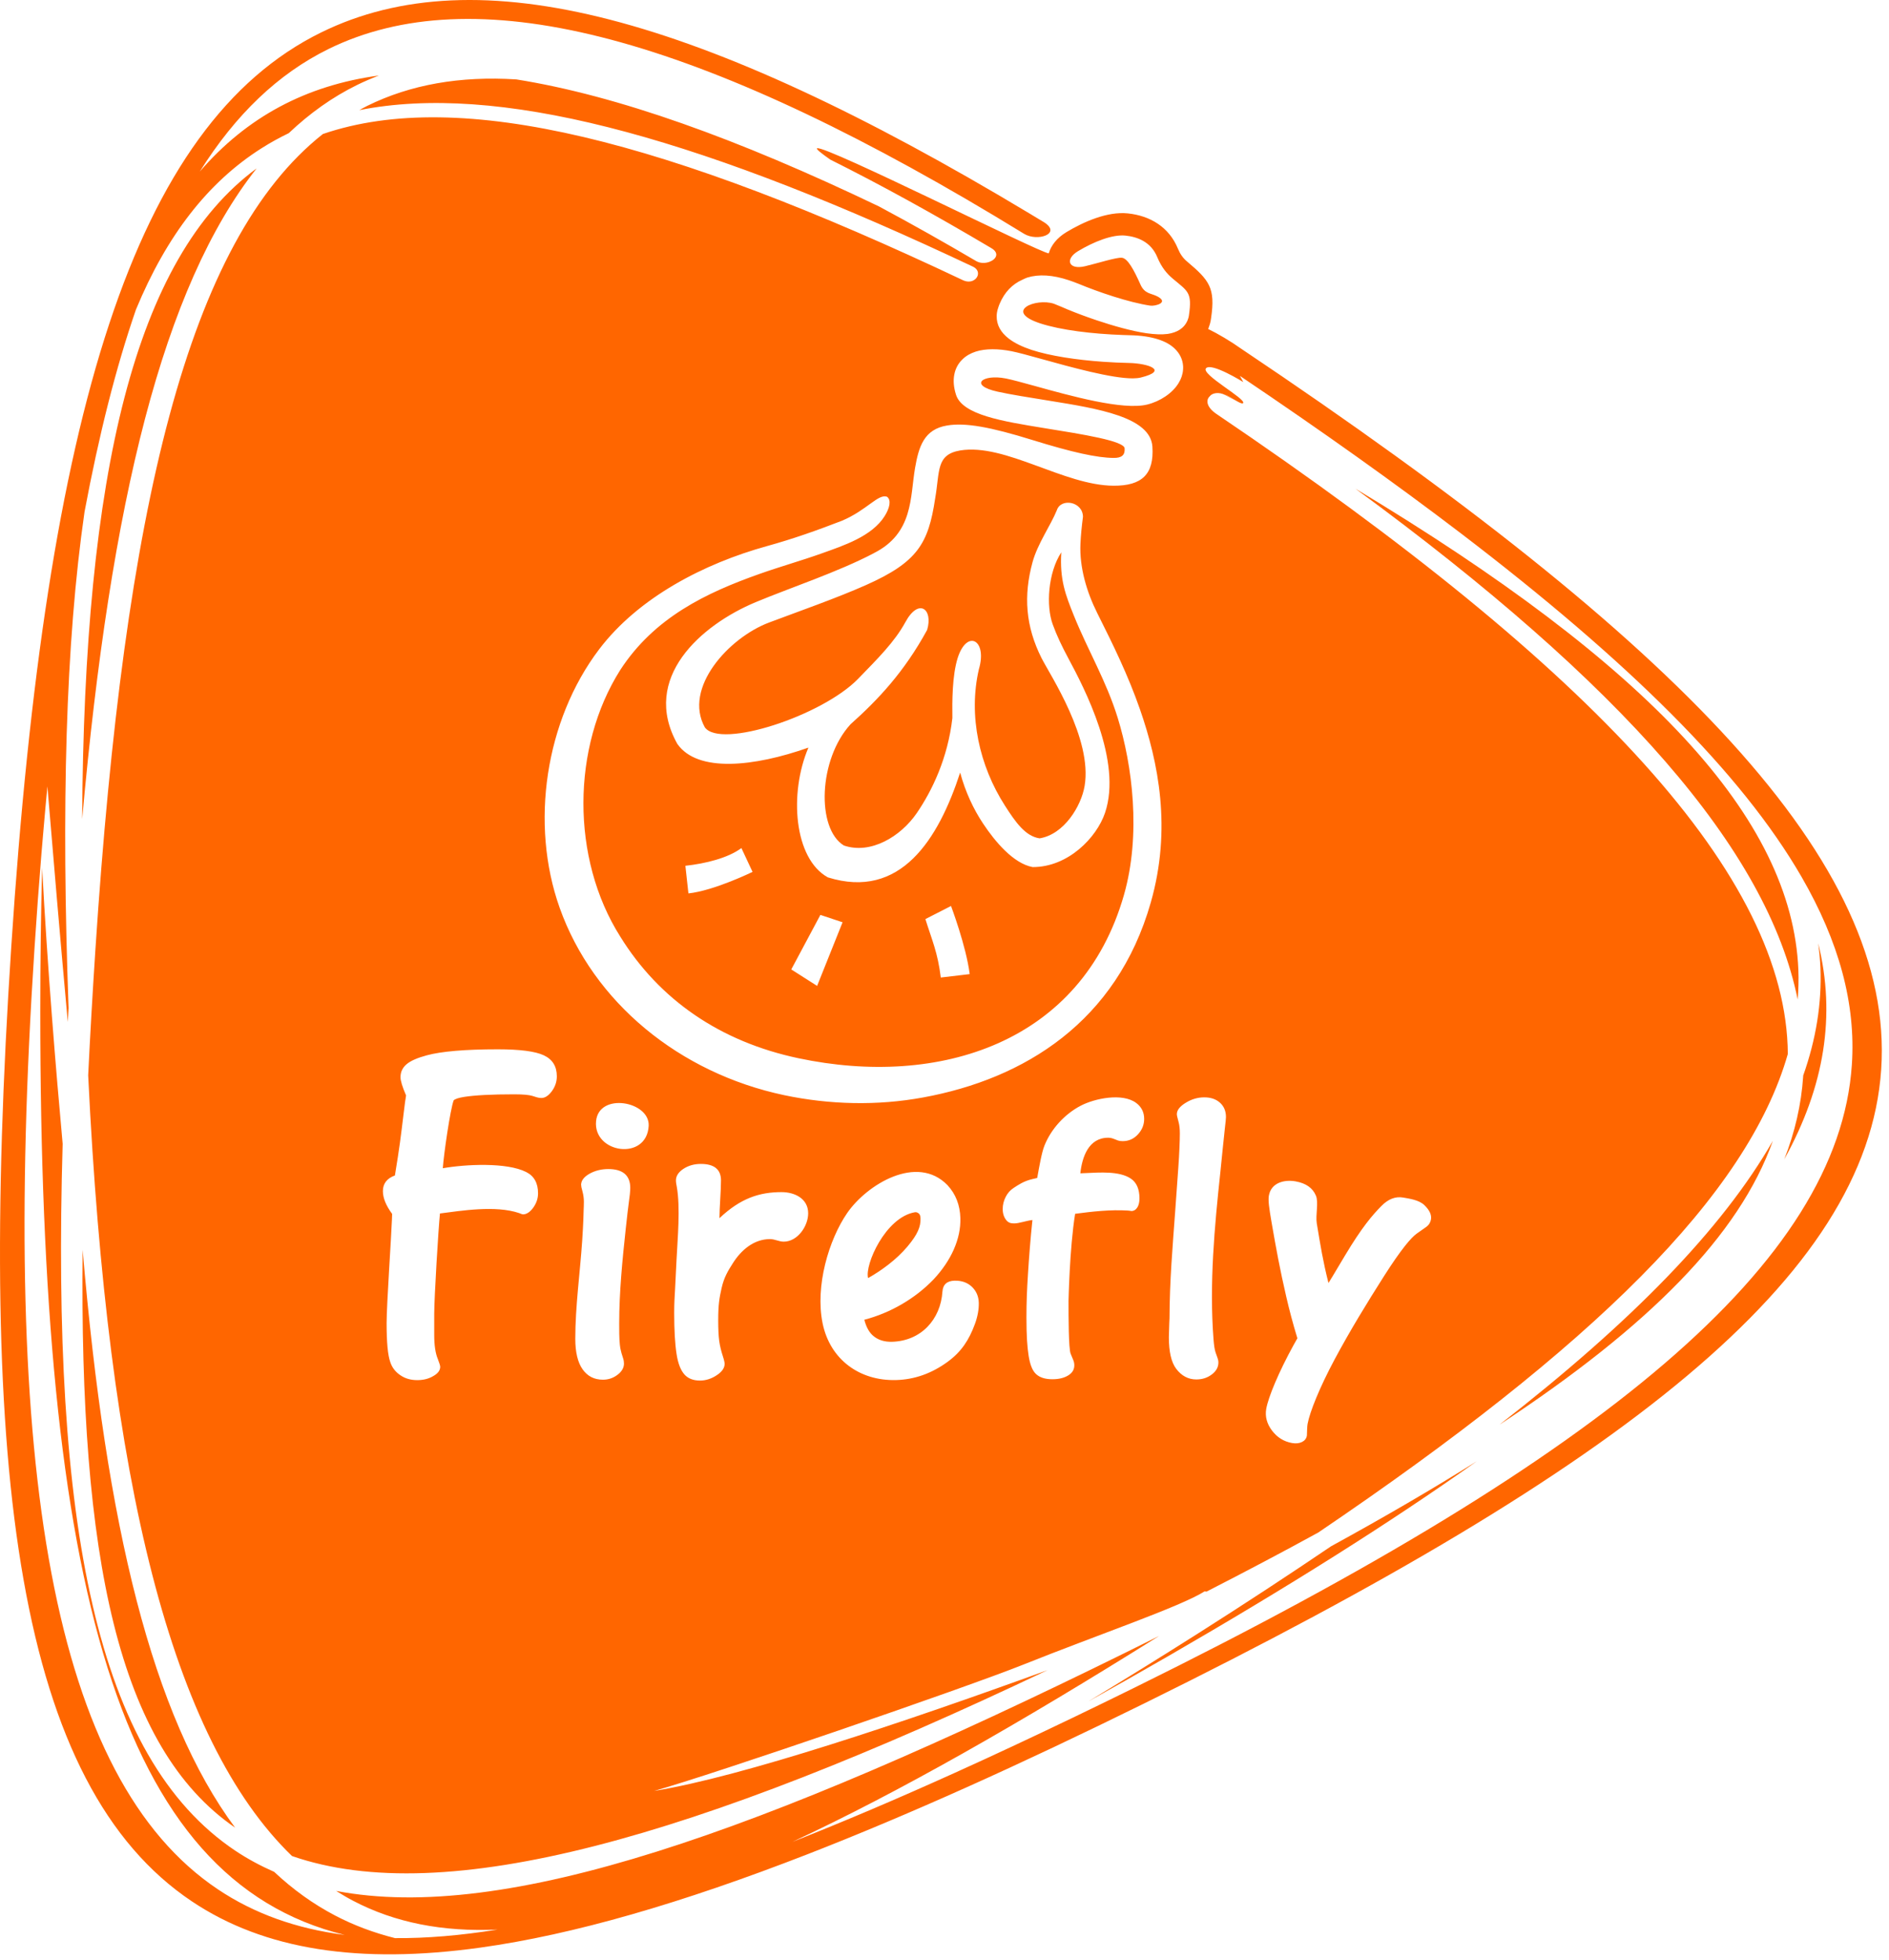 <svg xmlns="http://www.w3.org/2000/svg" fill="none" viewBox="0 0 53 55" height="55" width="53">
<path fill="#FF6600" d="M25.456 34.98C25.757 34.624 25.833 34.411 25.827 34.187C25.826 34.128 25.813 34.083 25.789 34.058C25.756 34.025 25.713 34.004 25.666 34.013C24.842 34.158 24.257 35.488 24.356 35.86C24.743 35.641 25.153 35.339 25.456 34.98Z"></path>
<path fill="#FF6600" d="M51.014 26.466C51.044 26.692 51.066 26.919 51.076 27.146C51.117 28.148 50.954 29.156 50.592 30.18C50.592 30.186 50.592 30.193 50.592 30.2C50.539 30.992 50.36 31.765 50.062 32.526C51.196 30.478 51.512 28.483 51.014 26.466Z"></path>
<path fill="#FF6600" d="M2.305 22.984C3.106 14.053 4.574 8.048 7.2 4.725C3.784 7.238 2.359 13.275 2.305 22.984Z"></path>
<path fill="#FF6600" d="M38.03 13.711C45.514 19.199 49.59 23.848 50.438 28.045C50.46 27.766 50.468 27.489 50.457 27.212C50.283 22.945 46.244 18.648 38.03 13.711Z"></path>
<path fill="#FF6600" d="M41.43 41.002C40.198 41.776 38.835 42.569 37.346 43.385C36.176 44.178 34.935 44.992 33.616 45.829C32.555 46.502 31.53 47.137 30.539 47.736C31.264 47.332 32.006 46.912 32.765 46.474C36.109 44.543 38.994 42.73 41.43 41.002Z"></path>
<path fill="#FF6600" d="M6.596 51.279C4.275 48.153 2.974 42.81 2.319 35.067C2.226 43.679 3.308 49.023 6.596 51.279Z"></path>
<path fill="#FF6600" d="M42.075 39.971C46.271 37.208 48.8 34.657 49.741 32.01C48.319 34.493 45.765 37.1 42.075 39.971Z"></path>
<path fill="#FF6600" d="M34.831 9.789C34.532 9.576 34.166 9.36 33.897 9.23L33.905 9.213C33.92 9.173 33.934 9.132 33.946 9.091C33.96 9.045 33.973 8.984 33.98 8.923C34.105 8.075 33.926 7.861 33.306 7.338C33.184 7.235 33.109 7.121 33.048 6.974C32.799 6.371 32.271 6.052 31.64 5.987C31.071 5.929 30.408 6.22 29.926 6.51C29.65 6.675 29.489 6.89 29.425 7.109C29.161 7.089 23.185 4.081 22.927 4.16C22.883 4.174 23.037 4.297 23.295 4.478C24.708 5.183 26.211 6.011 27.816 6.963C28.056 7.106 27.945 7.282 27.755 7.349C27.644 7.388 27.507 7.391 27.395 7.329C26.943 7.063 26.501 6.809 26.065 6.563C25.588 6.294 25.12 6.037 24.662 5.792C20.679 3.883 17.313 2.679 14.486 2.228C12.904 2.129 11.521 2.372 10.308 2.968C10.231 3.006 10.157 3.049 10.082 3.09C13.938 2.326 19.317 3.773 26.628 7.168C26.85 7.271 27.071 7.374 27.297 7.481C27.499 7.577 27.467 7.776 27.325 7.86C27.248 7.906 27.14 7.919 27.016 7.861C18.738 3.941 12.912 2.44 9.059 3.76C5.275 6.753 3.494 14.204 2.677 26.638C2.597 27.861 2.529 29.038 2.474 30.172C3.028 41.594 4.808 48.803 8.193 52.076C12.487 53.566 19.482 51.575 29.389 46.861C25.379 48.318 20.822 49.849 18.354 50.249C20.013 49.784 27.064 47.365 28.727 46.699C30.76 45.884 33.127 45.077 33.798 44.65L33.851 44.657C34.955 44.092 35.999 43.54 36.987 42.999C44.682 37.789 49.03 33.534 50.161 29.573C50.13 24.607 44.785 18.819 34.131 11.615C33.845 11.421 33.832 11.224 33.938 11.124C34.007 11.024 34.197 10.987 34.384 11.087C34.483 11.141 34.578 11.194 34.676 11.247C34.57 11.184 34.462 11.12 34.355 11.056C34.59 11.173 34.833 11.364 34.88 11.309C34.956 11.185 33.683 10.499 33.838 10.332C33.992 10.165 34.883 10.72 34.883 10.72L34.788 10.546C37.091 12.097 39.156 13.566 40.992 14.967C45.684 18.55 48.86 21.688 50.543 24.597C51.602 26.428 52.072 28.168 51.958 29.872C51.588 35.422 45.038 40.842 31.836 47.349C30.646 47.936 29.502 48.486 28.397 49.002C27.855 49.256 27.325 49.499 26.803 49.735C25.187 50.466 23.666 51.114 22.235 51.677C25.197 50.298 28.602 48.358 32.523 45.9C32.209 46.056 31.894 46.213 31.572 46.372C21.302 51.434 14.173 53.96 9.432 53.055C9.589 53.154 9.747 53.247 9.909 53.332C11.08 53.946 12.421 54.208 13.959 54.139C12.93 54.305 11.972 54.386 11.083 54.379C10.491 54.23 9.929 54.021 9.4 53.744C8.786 53.422 8.218 53.014 7.693 52.52C7.31 52.351 6.944 52.155 6.6 51.925C2.694 49.307 1.445 42.763 1.758 32.093C1.572 30.058 1.329 27.124 1.182 24.345C1.148 25.634 1.13 26.98 1.13 28.387C1.13 44.492 3.317 52.732 9.67 54.289C8.309 54.114 7.129 53.691 6.109 53.007C1.488 49.911 0.003 41.278 0.969 26.589C1.028 25.688 1.092 24.812 1.162 23.96C1.177 23.77 1.194 23.586 1.21 23.399C1.248 22.947 1.289 22.502 1.33 22.064C1.488 23.967 1.697 26.432 1.902 28.674C1.909 28.543 1.916 28.413 1.924 28.282C1.719 22.669 1.838 18.049 2.372 14.36C2.775 12.208 3.251 10.318 3.814 8.687C4.671 6.617 5.828 5.115 7.339 4.159C7.584 4.003 7.839 3.863 8.102 3.736C8.691 3.177 9.328 2.723 10.021 2.383C10.22 2.285 10.424 2.199 10.63 2.119C8.581 2.397 6.925 3.285 5.605 4.814C6.614 3.207 7.807 2.069 9.215 1.376C13.267 -0.616 19.295 0.904 27.902 6.056C28.175 6.22 28.452 6.388 28.731 6.559C29.106 6.79 29.794 6.559 29.298 6.239C29.153 6.151 29.009 6.064 28.865 5.978C19.617 0.421 13.396 -1.246 9.009 0.911C3.766 3.489 1.3 11.581 0.317 26.548C-0.665 41.485 0.53 50.096 5.384 53.348C7.42 54.712 10.087 55.118 13.486 54.644C16.094 54.28 19.135 53.396 22.658 52.025C25.488 50.923 28.627 49.509 32.104 47.794C45.532 41.176 52.392 35.835 52.781 30.006C53.168 24.211 47.153 18.05 34.831 9.789ZM15.485 30.614C15.39 30.744 15.29 30.807 15.19 30.807C15.15 30.807 15.107 30.802 15.064 30.788L14.931 30.747C14.85 30.722 14.684 30.704 14.431 30.704C13.795 30.704 13.324 30.729 13.025 30.776C12.868 30.801 12.769 30.833 12.729 30.873C12.632 31.126 12.449 32.401 12.424 32.778C13.058 32.667 14.214 32.606 14.765 32.885C14.987 32.997 15.096 33.197 15.096 33.48C15.096 33.622 15.053 33.754 14.965 33.879C14.873 34.006 14.776 34.072 14.675 34.072C14.654 34.072 14.618 34.057 14.562 34.035C13.902 33.812 12.934 33.971 12.344 34.047C12.3 34.471 12.183 36.415 12.183 36.864V37.453C12.183 37.745 12.217 37.973 12.285 38.133C12.328 38.244 12.351 38.318 12.351 38.349C12.351 38.449 12.287 38.536 12.158 38.608C12.035 38.683 11.885 38.723 11.708 38.723C11.523 38.723 11.367 38.677 11.238 38.589C11.098 38.497 11.001 38.373 10.95 38.217C10.88 38.02 10.847 37.657 10.847 37.127C10.847 36.611 10.979 34.697 10.996 34.228L11.002 34.059C10.83 33.825 10.743 33.614 10.743 33.42C10.743 33.209 10.856 33.061 11.08 32.981C11.209 32.199 11.242 31.922 11.328 31.215C11.359 30.959 11.375 30.841 11.375 30.86L11.393 30.735C11.289 30.494 11.237 30.324 11.237 30.223C11.237 30.073 11.296 29.953 11.412 29.856C11.527 29.76 11.717 29.679 11.977 29.609C12.386 29.499 13.049 29.441 13.969 29.441C14.587 29.441 15.016 29.497 15.257 29.609C15.501 29.723 15.623 29.917 15.623 30.199C15.623 30.347 15.578 30.487 15.485 30.614ZM17.641 33.752C17.625 33.869 17.596 34.11 17.557 34.473C17.463 35.344 17.373 36.253 17.373 37.129C17.373 37.374 17.375 37.526 17.38 37.585C17.387 37.698 17.395 37.779 17.404 37.828C17.42 37.912 17.447 38.004 17.482 38.109C17.5 38.162 17.507 38.212 17.507 38.259C17.507 38.376 17.446 38.482 17.326 38.573C17.202 38.667 17.065 38.711 16.918 38.711C16.669 38.711 16.48 38.611 16.344 38.417C16.211 38.227 16.141 37.943 16.141 37.563C16.141 36.653 16.274 35.714 16.335 34.806C16.369 34.301 16.374 34.008 16.376 33.933C16.377 33.892 16.382 33.822 16.382 33.721C16.382 33.625 16.369 33.532 16.347 33.446L16.31 33.3V33.271C16.306 33.267 16.304 33.259 16.304 33.247C16.304 33.126 16.383 33.021 16.54 32.932C16.692 32.847 16.869 32.801 17.068 32.801C17.27 32.801 17.423 32.845 17.526 32.932C17.632 33.023 17.683 33.157 17.683 33.325C17.683 33.425 17.668 33.567 17.641 33.752ZM16.724 31.458C16.8 30.639 18.235 30.898 18.2 31.588C18.148 32.584 16.639 32.36 16.724 31.458ZM21.989 34.838C21.857 34.838 21.739 34.766 21.605 34.766C21.147 34.766 20.793 35.079 20.566 35.436C20.422 35.662 20.315 35.837 20.247 36.136C20.182 36.422 20.151 36.607 20.151 37.042C20.151 37.289 20.16 37.48 20.179 37.622C20.199 37.77 20.236 37.913 20.282 38.055C20.316 38.158 20.331 38.23 20.331 38.265C20.331 38.382 20.258 38.487 20.113 38.583C19.965 38.682 19.808 38.735 19.639 38.735C19.45 38.735 19.306 38.678 19.206 38.567C19.097 38.446 19.022 38.252 18.982 37.987C18.938 37.704 18.916 37.32 18.916 36.839C18.916 36.515 18.929 36.406 18.941 36.161L18.982 35.34C19.011 34.748 19.093 33.886 18.988 33.294C18.977 33.234 18.965 33.177 18.965 33.12C18.965 32.996 19.035 32.887 19.175 32.795C19.316 32.703 19.479 32.657 19.664 32.657C20.04 32.657 20.229 32.812 20.229 33.12C20.229 33.418 20.186 33.89 20.186 34.179C20.783 33.614 21.316 33.448 21.929 33.448C22.295 33.448 22.675 33.628 22.675 34.043C22.675 34.402 22.378 34.838 21.989 34.838ZM27.353 37.149C27.188 37.597 26.976 37.923 26.595 38.204C26.143 38.536 25.657 38.708 25.139 38.721C24.117 38.748 23.289 38.145 23.08 37.13C22.866 36.085 23.254 34.784 23.77 34.034C24.32 33.236 25.728 32.37 26.584 33.253C26.814 33.501 26.935 33.809 26.945 34.178C26.953 34.469 26.891 34.763 26.757 35.066C26.629 35.353 26.441 35.631 26.195 35.895C25.675 36.437 24.981 36.838 24.251 37.029C24.306 37.247 24.397 37.403 24.523 37.499C24.655 37.602 24.822 37.652 25.026 37.647C25.835 37.626 26.39 37.028 26.442 36.24C26.456 36.041 26.57 35.938 26.781 35.933C26.974 35.928 27.136 35.981 27.263 36.099C27.39 36.218 27.457 36.37 27.462 36.553C27.466 36.727 27.433 36.933 27.353 37.149ZM30.46 32.914C30.843 32.898 31.406 32.85 31.73 33.07C31.89 33.179 31.97 33.364 31.97 33.623C31.97 33.727 31.951 33.813 31.911 33.877C31.867 33.946 31.81 33.978 31.742 33.978C31.738 33.978 31.728 33.976 31.709 33.972C31.691 33.968 31.67 33.967 31.646 33.965C31.152 33.935 30.653 33.992 30.165 34.056C30.007 35.035 29.98 36.524 29.98 36.506C29.98 36.947 29.981 37.84 30.039 37.981L30.111 38.156C30.132 38.205 30.142 38.254 30.142 38.308C30.142 38.431 30.082 38.522 29.974 38.589C29.859 38.66 29.713 38.698 29.528 38.698C29.327 38.698 29.175 38.651 29.07 38.554C28.965 38.458 28.899 38.285 28.86 38.037C28.823 37.8 28.799 37.501 28.799 36.962C28.799 36.529 28.814 36.184 28.842 35.746C28.869 35.309 28.912 34.744 28.967 34.231C28.802 34.248 28.593 34.326 28.458 34.326C28.37 34.326 28.295 34.315 28.228 34.228C28.166 34.147 28.133 34.045 28.133 33.922C28.133 33.805 28.161 33.69 28.218 33.579C28.269 33.479 28.342 33.394 28.439 33.331C28.573 33.244 28.724 33.138 28.967 33.082L29.101 33.051C29.16 32.723 29.227 32.337 29.304 32.144C29.492 31.672 29.873 31.259 30.321 31.024C30.714 30.818 31.495 30.656 31.881 30.948C32.028 31.059 32.102 31.209 32.102 31.394C32.102 31.554 32.046 31.699 31.928 31.827C31.81 31.956 31.665 32.018 31.501 32.018C31.445 32.018 31.402 32.012 31.369 32L31.248 31.953C31.182 31.927 31.129 31.922 31.092 31.922C30.539 31.922 30.36 32.471 30.311 32.92L30.46 32.914ZM27.993 10.99C28.346 11.068 28.877 11.153 29.425 11.241C30.81 11.464 32.277 11.701 32.333 12.53C32.384 13.304 32.042 13.633 31.243 13.628C29.852 13.621 28.206 12.434 26.942 12.638C26.257 12.755 26.373 13.216 26.237 13.991C26.048 15.248 25.747 15.77 24.298 16.415C23.469 16.784 22.426 17.147 21.577 17.467C20.446 17.892 19.163 19.306 19.776 20.408C20.216 21.019 23.071 20.081 24.075 19.047C24.625 18.48 25.097 18.015 25.402 17.457C25.771 16.771 26.188 17.081 26.013 17.674C25.367 18.858 24.636 19.631 23.865 20.32C22.964 21.303 22.9 23.248 23.677 23.723C24.431 23.98 25.27 23.471 25.719 22.818C26.15 22.189 26.591 21.28 26.721 20.147C26.715 19.684 26.714 18.955 26.871 18.457C27.134 17.642 27.708 17.956 27.465 18.776C27.162 20.084 27.48 21.489 28.194 22.602C28.493 23.069 28.767 23.462 29.168 23.522C29.859 23.41 30.337 22.613 30.431 22.053C30.656 20.727 29.463 18.94 29.223 18.465C28.776 17.577 28.711 16.718 28.971 15.77C29.113 15.253 29.479 14.741 29.652 14.315C29.767 13.965 30.379 14.07 30.385 14.499C30.351 14.761 30.325 15.014 30.314 15.259C30.284 15.913 30.488 16.607 30.785 17.2C31.237 18.101 31.648 18.94 31.982 19.896C32.503 21.391 32.879 23.252 32.287 25.324C31.332 28.671 28.739 30.272 25.9 30.792C24.62 31.028 23.282 30.997 22.003 30.728C19.07 30.108 16.645 28.128 15.7 25.464C14.867 23.113 15.298 20.216 16.808 18.221C17.917 16.756 19.765 15.809 21.509 15.325C22.244 15.122 22.911 14.886 23.622 14.611C24.328 14.313 24.636 13.85 24.886 13.937C25.013 14.027 24.963 14.253 24.823 14.477C24.466 15.049 23.669 15.307 23.069 15.522C22.488 15.73 21.89 15.897 21.307 16.104C19.811 16.633 18.358 17.326 17.402 18.799C16.036 20.959 16.014 24.084 17.403 26.279C18.496 28.046 20.201 29.227 22.405 29.692C26.348 30.525 30.348 29.265 31.535 25.11C32.021 23.407 31.769 21.468 31.36 20.142C31.038 19.099 30.524 18.253 30.124 17.258C29.897 16.693 29.729 16.26 29.777 15.497C29.399 16.077 29.35 17.004 29.534 17.512C29.65 17.834 29.798 18.142 29.978 18.477C30.423 19.306 31.496 21.355 31.003 22.809C30.767 23.503 29.967 24.332 28.972 24.328C28.43 24.227 27.915 23.608 27.583 23.108C27.312 22.702 27.084 22.213 26.939 21.677C26.33 23.546 25.268 25.254 23.227 24.617C22.276 24.091 22.134 22.261 22.682 20.976C21.161 21.514 19.572 21.686 19.004 20.872C17.969 19.021 19.676 17.532 21.201 16.896C22.172 16.49 23.52 16.046 24.518 15.521C24.518 15.521 24.519 15.521 24.519 15.521C24.519 15.52 24.519 15.52 24.519 15.519C25.63 14.96 25.533 13.95 25.674 13.129C25.777 12.537 25.923 12.044 26.575 11.938C27.082 11.853 27.781 11.977 28.975 12.348C30.077 12.69 30.783 12.846 31.246 12.848C31.469 12.851 31.567 12.77 31.554 12.582V12.58C31.54 12.371 30.389 12.187 29.301 12.012C28.122 11.82 27.002 11.64 26.823 11.075C26.754 10.859 26.743 10.673 26.775 10.509C26.808 10.335 26.888 10.196 27.002 10.084C27.107 9.981 27.235 9.911 27.38 9.864C27.66 9.775 28.02 9.784 28.367 9.852H28.37H28.371C28.555 9.889 28.865 9.972 29.232 10.075C30.052 10.303 31.191 10.619 31.786 10.616C31.869 10.615 31.942 10.608 32.002 10.594C32.802 10.398 32.218 10.196 31.68 10.184C31.442 10.179 31.198 10.168 30.956 10.151C30.204 10.098 29.466 9.988 28.939 9.816C28.683 9.73 28.465 9.626 28.302 9.5C28.08 9.328 27.958 9.118 27.964 8.862C27.966 8.794 27.977 8.722 28.002 8.649C28.015 8.605 28.031 8.564 28.044 8.53C28.045 8.527 28.047 8.525 28.048 8.522C28.185 8.197 28.401 7.974 28.69 7.846C28.734 7.827 28.775 7.803 28.822 7.788C29.144 7.689 29.533 7.711 29.987 7.862C30.071 7.889 30.16 7.924 30.259 7.962C30.803 8.188 31.667 8.486 32.277 8.576C32.403 8.594 32.808 8.495 32.476 8.318C32.296 8.224 32.115 8.251 31.996 7.979C31.817 7.577 31.641 7.249 31.477 7.232H31.475C31.322 7.217 30.792 7.388 30.439 7.471C29.979 7.578 29.87 7.273 30.248 7.046C30.684 6.784 31.208 6.573 31.576 6.61C31.923 6.646 32.295 6.791 32.469 7.213C32.591 7.509 32.748 7.687 32.902 7.816C33.326 8.174 33.454 8.196 33.358 8.848C33.355 8.874 33.35 8.897 33.343 8.92C33.336 8.942 33.328 8.965 33.32 8.987C33.225 9.211 33.03 9.328 32.764 9.369C32.595 9.391 32.391 9.382 32.162 9.349C31.749 9.288 31.235 9.143 30.762 8.984C30.466 8.884 30.186 8.779 29.96 8.685H29.959C29.887 8.655 29.643 8.548 29.569 8.522C29.063 8.354 28.143 8.729 29.185 9.073C29.765 9.263 30.651 9.369 31.5 9.399C31.565 9.401 31.631 9.404 31.695 9.405C32.332 9.418 32.731 9.567 32.948 9.771C33.103 9.915 33.181 10.085 33.194 10.266C33.197 10.302 33.196 10.338 33.193 10.373C33.184 10.504 33.14 10.633 33.066 10.751C32.982 10.89 32.853 11.019 32.695 11.125C32.547 11.225 32.373 11.305 32.186 11.351C31.505 11.517 30.04 11.109 29.025 10.827C28.682 10.732 28.394 10.654 28.221 10.619L28.22 10.619C27.555 10.489 27.174 10.811 27.993 10.99ZM19.23 24.292C19.799 24.229 20.421 24.076 20.802 23.795L21.114 24.463C21.11 24.465 20.04 24.989 19.315 25.067L19.23 24.292ZM22.201 27.2L23.018 25.67L23.64 25.877L22.926 27.662L22.201 27.2ZM25.964 25.787L26.683 25.42C26.684 25.425 27.107 26.54 27.207 27.331L26.396 27.427C26.309 26.719 26.15 26.384 25.964 25.787ZM35.527 39.529C35.585 39.201 35.872 38.507 36.294 37.739L36.401 37.549C36.275 37.137 36.172 36.745 36.087 36.376C35.909 35.604 35.808 35.055 35.673 34.275C35.61 33.905 35.577 33.685 35.601 33.547C35.665 33.183 36.031 33.091 36.349 33.146C36.643 33.198 36.831 33.332 36.921 33.547C37.001 33.736 36.907 34.094 36.945 34.324C37.051 34.962 37.115 35.369 37.273 35.998C37.341 35.887 37.378 35.827 37.385 35.816L37.738 35.225C38.215 34.428 38.506 34.094 38.754 33.841C38.948 33.642 39.153 33.562 39.371 33.601C39.537 33.63 39.813 33.667 39.963 33.812C40.109 33.953 40.172 34.086 40.148 34.218C40.137 34.281 40.103 34.363 40.014 34.426L39.751 34.611C39.597 34.719 39.315 35.046 38.834 35.801C38.347 36.567 37.874 37.34 37.446 38.141C37.028 38.921 36.746 39.622 36.687 39.953C36.682 39.982 36.676 40.031 36.674 40.103C36.669 40.213 36.669 40.271 36.668 40.279C36.653 40.362 36.607 40.42 36.532 40.458C36.456 40.496 36.363 40.507 36.252 40.488C36.023 40.448 35.835 40.331 35.689 40.139C35.544 39.947 35.49 39.743 35.527 39.529ZM34.229 30.939C34.34 31.039 34.397 31.173 34.397 31.341C34.397 31.387 34.386 31.491 34.366 31.66C34.328 31.986 34.286 32.452 34.239 32.894C34.076 34.416 33.927 36.022 34.048 37.579C34.061 37.743 34.078 37.869 34.108 37.953L34.161 38.102C34.175 38.14 34.185 38.181 34.185 38.23C34.185 38.357 34.125 38.467 34.005 38.56C33.881 38.656 33.734 38.704 33.565 38.704C33.341 38.704 33.151 38.604 33 38.404C32.862 38.22 32.795 37.924 32.795 37.519C32.795 37.49 32.801 37.357 32.807 37.117C32.809 37.059 32.813 37.018 32.813 36.989C32.817 35.915 32.899 35.004 32.976 33.935L33.06 32.762C33.089 32.363 33.103 31.988 33.103 31.799C33.103 31.67 33.091 31.563 33.066 31.475C33.033 31.358 33.019 31.288 33.019 31.263C33.019 31.146 33.104 31.041 33.272 30.939C33.433 30.84 33.604 30.789 33.789 30.789C33.97 30.789 34.116 30.838 34.229 30.939Z"></path>
</svg>
